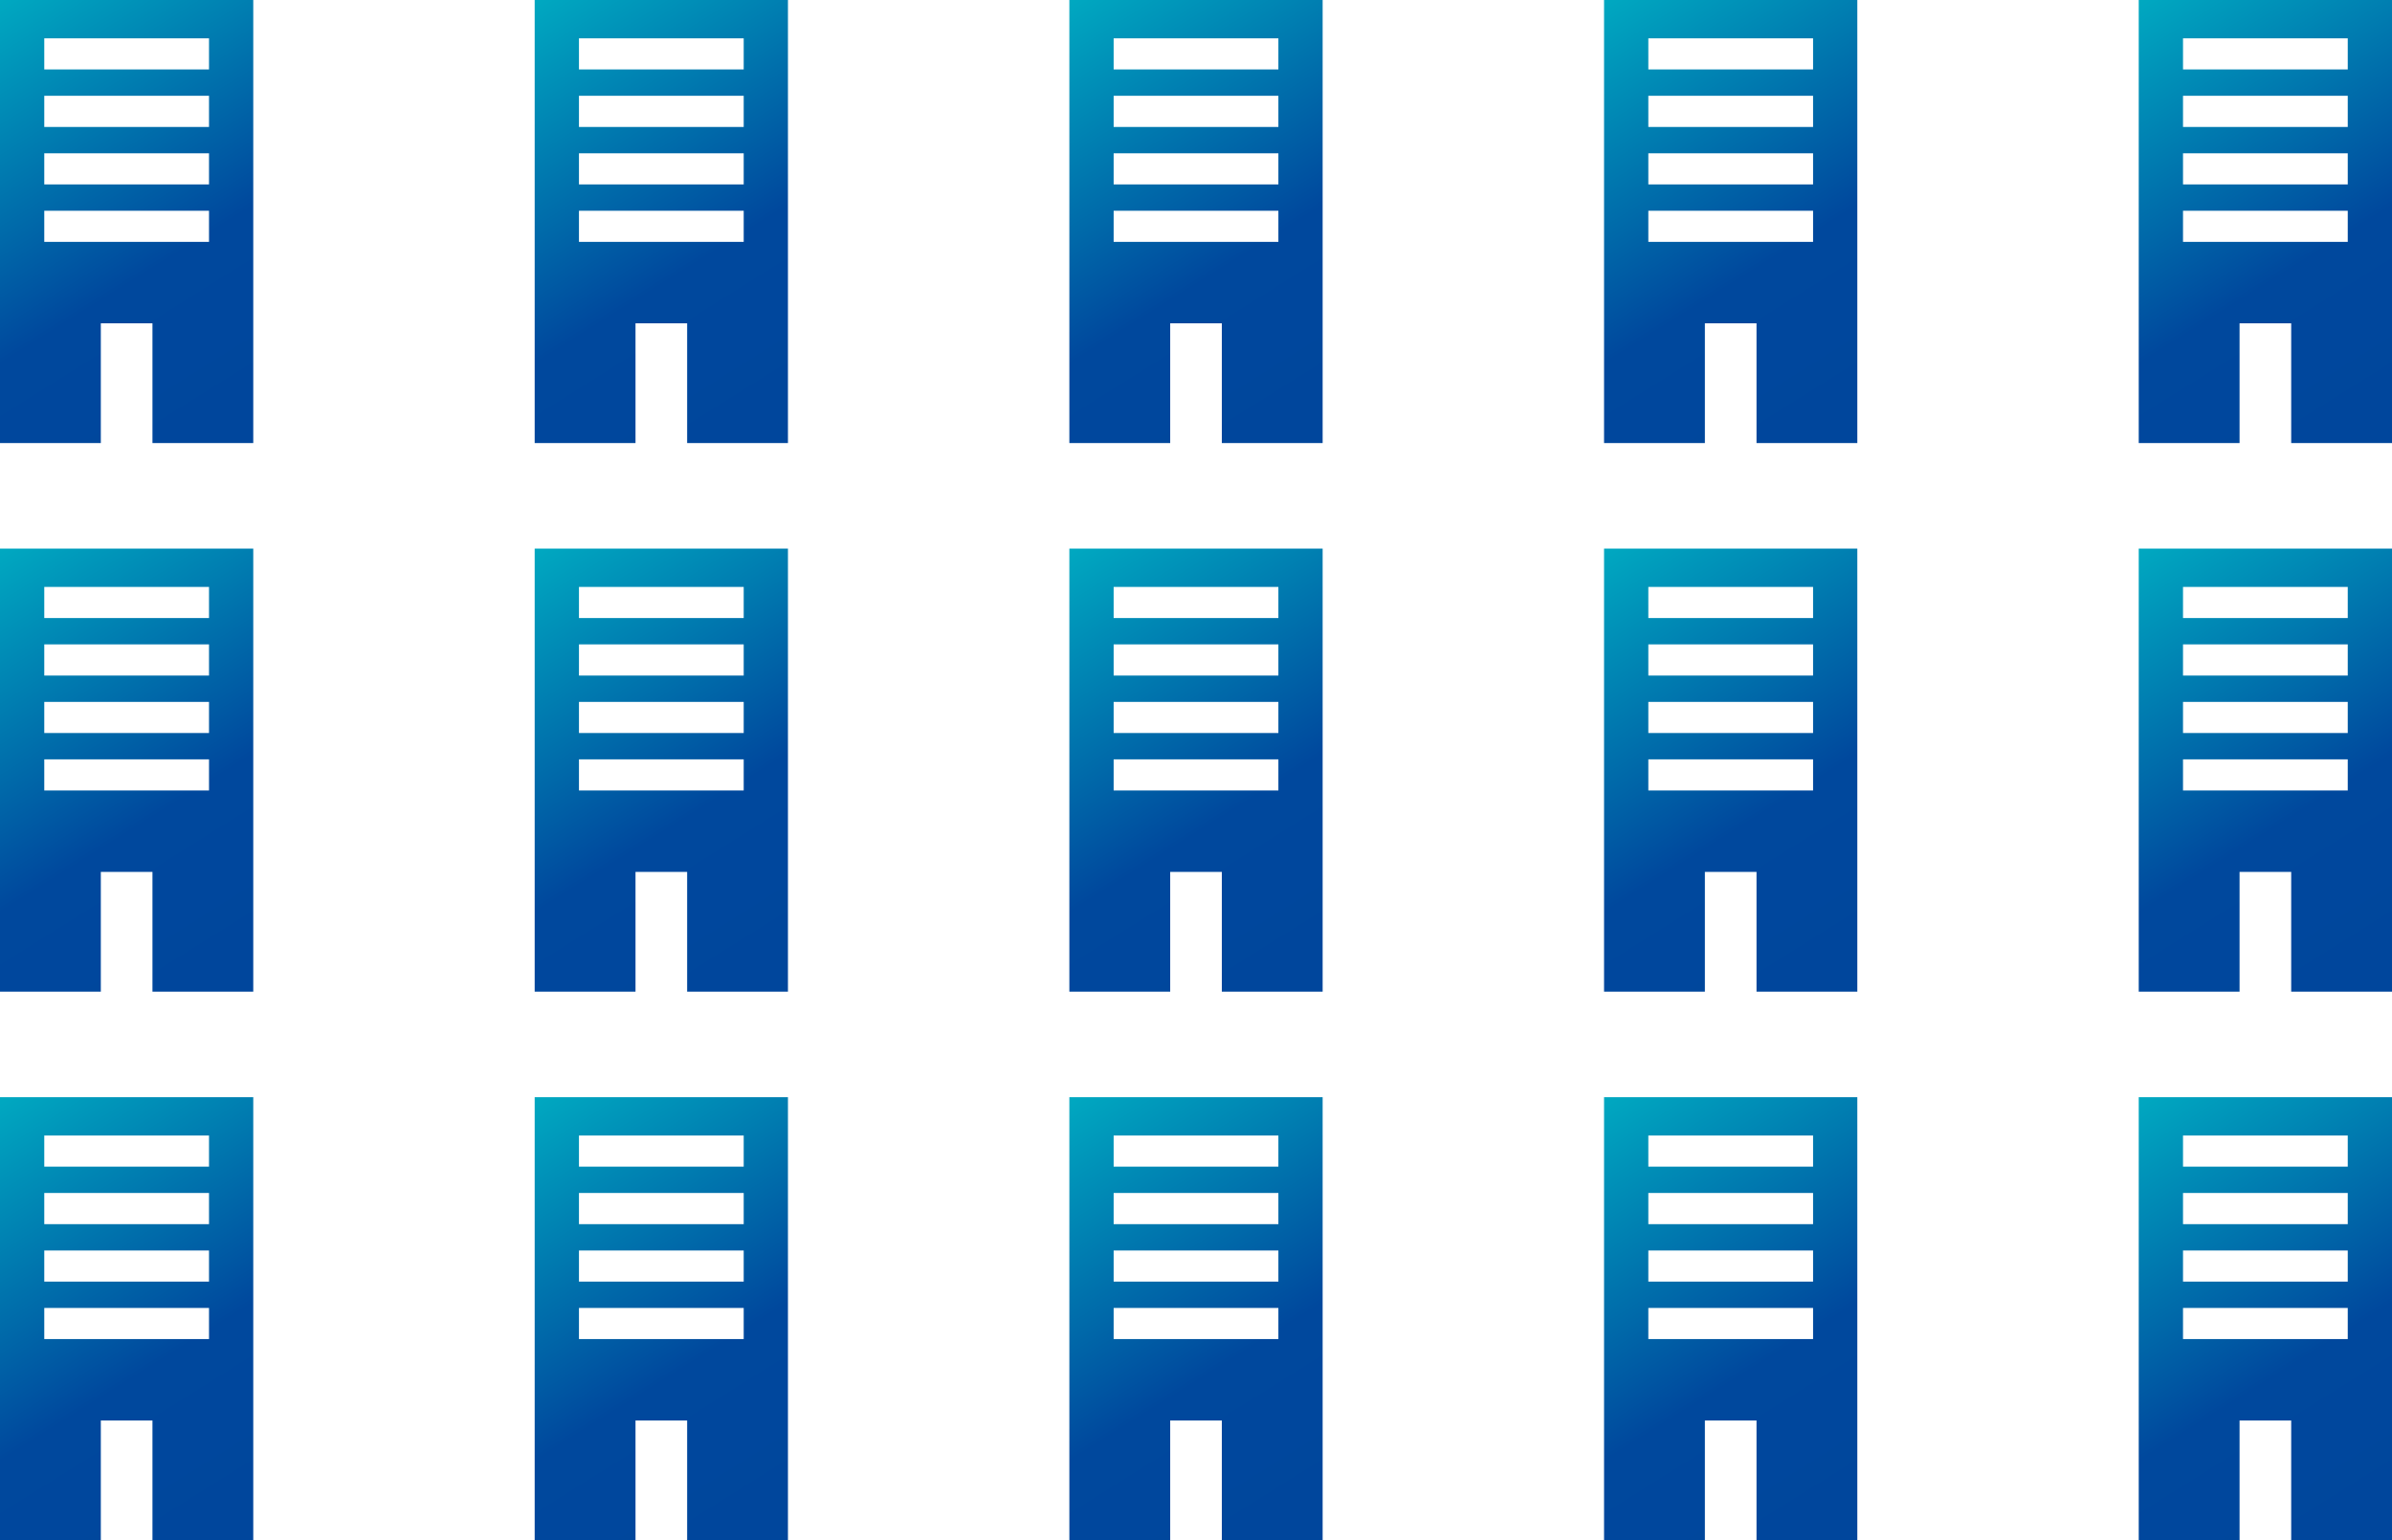 <svg xmlns="http://www.w3.org/2000/svg" width="339.998" height="218.999"><defs><linearGradient id="a" x1="-.09" y1="-.099" x2="1" y2="1" gradientUnits="objectBoundingBox"><stop offset="0" stop-color="#00bfc9"/><stop offset=".463" stop-color="#00489d"/><stop offset="1" stop-color="#00439b"/></linearGradient></defs><g data-name="Group 29106"><g data-name="Group 29016" transform="translate(-553.999 -3616)" fill="url(#a)"><g data-name="Group 28887"><path data-name="Subtraction 5" d="M589.998 3678.999h-14.329v-17.027h-7.339v17.027h-14.332v-63h36v63zm-29.706-33.032v4.426h23.417v-4.426zm0-8.173v4.427h23.417v-4.428zm0-8.173v4.427h23.417v-4.428zm0-8.173v4.426h23.417v-4.427z"/><path data-name="Subtraction 20" d="M589.998 3756.999h-14.329v-17.027h-7.339v17.027h-14.332v-63h36v63zm-29.706-33.032v4.426h23.417v-4.426zm0-8.173v4.427h23.417v-4.428zm0-8.173v4.427h23.417v-4.428zm0-8.173v4.426h23.417v-4.427z"/><path data-name="Subtraction 25" d="M589.998 3834.999h-14.329v-17.027h-7.339v17.027h-14.332v-63h36v63zm-29.706-33.032v4.426h23.417v-4.426zm0-8.173v4.427h23.417v-4.428zm0-8.173v4.427h23.417v-4.428zm0-8.173v4.426h23.417v-4.427z"/></g><g data-name="Group 28888"><path data-name="Subtraction 5" d="M665.998 3678.999h-14.329v-17.027h-7.339v17.027h-14.332v-63h36v63zm-29.706-33.032v4.426h23.417v-4.426zm0-8.173v4.427h23.417v-4.428zm0-8.173v4.427h23.417v-4.428zm0-8.173v4.426h23.417v-4.427z"/><path data-name="Subtraction 20" d="M665.998 3756.999h-14.329v-17.027h-7.339v17.027h-14.332v-63h36v63zm-29.706-33.032v4.426h23.417v-4.426zm0-8.173v4.427h23.417v-4.428zm0-8.173v4.427h23.417v-4.428zm0-8.173v4.426h23.417v-4.427z"/><path data-name="Subtraction 25" d="M665.998 3834.999h-14.329v-17.027h-7.339v17.027h-14.332v-63h36v63zm-29.706-33.032v4.426h23.417v-4.426zm0-8.173v4.427h23.417v-4.428zm0-8.173v4.427h23.417v-4.428zm0-8.173v4.426h23.417v-4.427z"/></g><g data-name="Group 28889"><path data-name="Subtraction 5" d="M741.998 3678.999h-14.329v-17.027h-7.339v17.027h-14.332v-63h36v63zm-29.706-33.032v4.426h23.417v-4.426zm0-8.173v4.427h23.417v-4.428zm0-8.173v4.427h23.417v-4.428zm0-8.173v4.426h23.417v-4.427z"/><path data-name="Subtraction 20" d="M741.998 3756.999h-14.329v-17.027h-7.339v17.027h-14.332v-63h36v63zm-29.706-33.032v4.426h23.417v-4.426zm0-8.173v4.427h23.417v-4.428zm0-8.173v4.427h23.417v-4.428zm0-8.173v4.426h23.417v-4.427z"/><path data-name="Subtraction 25" d="M741.998 3834.999h-14.329v-17.027h-7.339v17.027h-14.332v-63h36v63zm-29.706-33.032v4.426h23.417v-4.426zm0-8.173v4.427h23.417v-4.428zm0-8.173v4.427h23.417v-4.428zm0-8.173v4.426h23.417v-4.427z"/></g><g data-name="Group 28891"><path data-name="Subtraction 5" d="M893.998 3678.999h-14.329v-17.027h-7.339v17.027h-14.332v-63h36v63zm-29.706-33.032v4.426h23.417v-4.426zm0-8.173v4.427h23.417v-4.428zm0-8.173v4.427h23.417v-4.428zm0-8.173v4.426h23.417v-4.427z"/><path data-name="Subtraction 20" d="M893.998 3756.999h-14.329v-17.027h-7.339v17.027h-14.332v-63h36v63zm-29.706-33.032v4.426h23.417v-4.426zm0-8.173v4.427h23.417v-4.428zm0-8.173v4.427h23.417v-4.428zm0-8.173v4.426h23.417v-4.427z"/><path data-name="Subtraction 55" d="M893.998 3834.999h-14.329v-17.027h-7.339v17.027h-14.332v-63h36v63zm-29.706-33.032v4.426h23.417v-4.426zm0-8.173v4.427h23.417v-4.428zm0-8.173v4.427h23.417v-4.428zm0-8.173v4.426h23.417v-4.427z"/></g><g data-name="Group 28890"><path data-name="Subtraction 5" d="M817.998 3678.999h-14.329v-17.027h-7.339v17.027h-14.332v-63h36v63zm-29.706-33.032v4.426h23.417v-4.426zm0-8.173v4.427h23.417v-4.428zm0-8.173v4.427h23.417v-4.428zm0-8.173v4.426h23.417v-4.427z"/><path data-name="Subtraction 20" d="M817.998 3756.999h-14.329v-17.027h-7.339v17.027h-14.332v-63h36v63zm-29.706-33.032v4.426h23.417v-4.426zm0-8.173v4.427h23.417v-4.428zm0-8.173v4.427h23.417v-4.428zm0-8.173v4.426h23.417v-4.427z"/><path data-name="Subtraction 50" d="M817.998 3834.999h-14.329v-17.027h-7.339v17.027h-14.332v-63h36v63zm-29.706-33.032v4.426h23.417v-4.426zm0-8.173v4.427h23.417v-4.428zm0-8.173v4.427h23.417v-4.428zm0-8.173v4.426h23.417v-4.427z"/></g></g></g></svg>